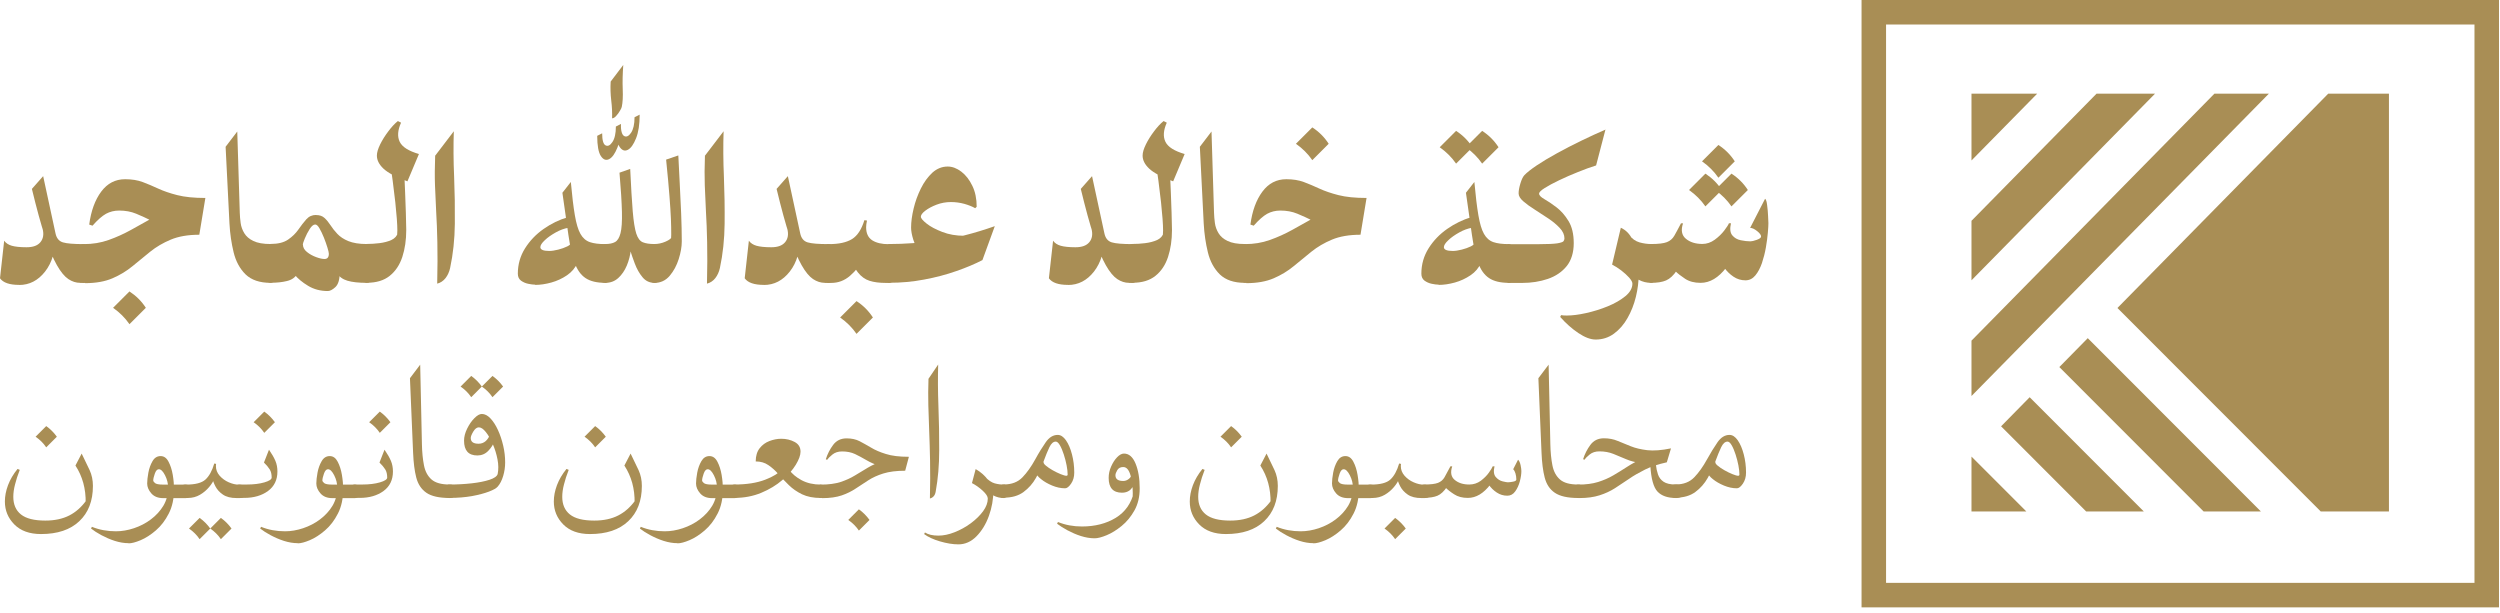 <svg xmlns="http://www.w3.org/2000/svg" width="408" height="100" viewBox="0 0 408 100" fill="none"><path d="M340.722 55.189L336.084 59.904L359.63 83.469H368.978L340.722 55.189Z" fill="#A98E55"></path><path d="M349.868 83.469L331.242 64.828L326.575 69.574L340.458 83.469H349.868Z" fill="#A98E55"></path><path d="M342.147 15.284L342.152 15.289L321.746 36.036V45.745L351.704 15.284H342.147Z" fill="#A98E55"></path><path d="M379.968 15.284L345.564 50.264L378.743 83.469H389.876V15.284H379.968Z" fill="#A98E55"></path><path d="M321.746 74.515V83.469H330.695L321.746 74.515Z" fill="#A98E55"></path><path d="M332.47 15.284H321.746V26.187L332.47 15.284Z" fill="#A98E55"></path><path d="M361.394 15.284L321.746 55.593V64.631L370.281 15.284H361.394Z" fill="#A98E55"></path><path d="M405.836 2H305.805V97.122H405.836V2Z" stroke="#A98E55" stroke-width="4" stroke-miterlimit="10"></path><path d="M3.123 46.495C1.555 46.495 0.514 46.135 -3.05176e-05 45.415L0.681 39.285C0.964 39.684 1.388 39.954 1.928 40.108C2.467 40.262 3.264 40.352 4.331 40.352C5.398 40.352 6.13 40.082 6.593 39.529C7.055 38.977 7.184 38.244 6.953 37.345L9.073 38.476C9.073 40.905 8.508 42.845 7.364 44.31C6.22 45.775 4.806 46.508 3.123 46.508V46.495ZM13.083 46.161C12.414 46.161 11.772 45.955 11.155 45.544C10.538 45.133 9.908 44.374 9.291 43.282C8.662 42.19 8.019 40.635 7.351 38.63C6.683 36.625 5.976 34.016 5.205 30.829L7.043 28.747L9.06 38.09C9.227 38.874 9.626 39.362 10.268 39.555C10.911 39.748 12.042 39.838 13.674 39.838C13.944 39.838 14.175 40.031 14.355 40.403C14.535 40.776 14.676 41.213 14.766 41.714C14.856 42.215 14.908 42.639 14.908 42.999C14.908 43.359 14.856 43.77 14.766 44.285C14.676 44.786 14.535 45.236 14.355 45.608C14.175 45.981 13.944 46.174 13.674 46.174H13.083V46.161Z" fill="#A98E55"></path><path d="M13.892 46.161C13.352 46.161 12.967 45.852 12.736 45.235C12.504 44.619 12.402 43.873 12.402 42.999C12.402 42.125 12.504 41.354 12.723 40.75C12.928 40.133 13.25 39.838 13.674 39.838C15.113 39.838 16.462 39.619 17.722 39.17C18.994 38.72 20.215 38.167 21.397 37.512C22.58 36.843 23.762 36.188 24.944 35.533C26.127 34.877 27.348 34.325 28.581 33.875C29.815 33.425 31.152 33.207 32.552 33.207L31.807 37.756C30.252 37.756 28.915 37.589 27.797 37.242C26.679 36.895 25.677 36.496 24.803 36.06C23.916 35.61 23.055 35.224 22.22 34.877C21.385 34.53 20.459 34.363 19.444 34.363C18.66 34.363 17.94 34.543 17.298 34.89C16.655 35.25 15.923 35.892 15.1 36.831L14.56 36.651C14.856 34.415 15.511 32.628 16.514 31.279C17.516 29.93 18.814 29.248 20.421 29.248C21.513 29.248 22.464 29.403 23.287 29.711C24.109 30.019 24.957 30.379 25.818 30.778C26.679 31.176 27.72 31.536 28.928 31.844C30.136 32.153 31.666 32.307 33.516 32.307L32.527 38.309C30.689 38.309 29.134 38.578 27.875 39.105C26.615 39.632 25.497 40.288 24.52 41.072C23.544 41.855 22.58 42.639 21.629 43.436C20.665 44.233 19.585 44.888 18.364 45.415C17.144 45.942 15.653 46.212 13.879 46.212L13.892 46.161ZM21.128 47.562C22.207 48.268 23.107 49.155 23.801 50.235L21.128 52.908C20.421 51.88 19.534 50.993 18.454 50.235L21.128 47.562Z" fill="#A98E55"></path><path d="M44.17 46.161C42.384 46.161 41.034 45.698 40.083 44.786C39.145 43.861 38.49 42.665 38.13 41.187C37.77 39.709 37.539 38.142 37.449 36.484L36.819 23.954L38.721 21.46L39.132 34.723C39.145 35.25 39.197 35.816 39.274 36.394C39.351 36.985 39.556 37.538 39.865 38.052C40.173 38.566 40.662 39.003 41.343 39.324C42.024 39.658 42.962 39.825 44.17 39.825C44.453 39.825 44.697 40.018 44.877 40.391C45.07 40.763 45.211 41.2 45.301 41.701C45.404 42.203 45.442 42.627 45.442 42.987C45.442 43.346 45.391 43.758 45.301 44.272C45.198 44.773 45.057 45.223 44.877 45.595C44.697 45.968 44.453 46.161 44.17 46.161Z" fill="#A98E55"></path><path d="M51.585 35.096C52.164 35.096 52.613 35.25 52.96 35.571C53.307 35.892 53.629 36.278 53.937 36.753C54.233 37.216 54.605 37.692 55.055 38.167C55.505 38.643 56.096 39.041 56.854 39.349C57.613 39.658 58.615 39.825 59.862 39.825C60.221 39.825 60.517 40.018 60.748 40.39C60.98 40.763 61.134 41.2 61.237 41.701C61.34 42.202 61.378 42.627 61.378 42.986C61.378 43.346 61.327 43.757 61.237 44.271C61.134 44.773 60.98 45.222 60.748 45.595C60.517 45.968 60.234 46.161 59.862 46.161C58.538 46.161 57.484 46.045 56.7 45.814C55.929 45.582 55.364 45.171 55.017 44.58H55.441C55.428 45.685 55.184 46.443 54.721 46.867C54.258 47.291 53.847 47.497 53.5 47.497C52.292 47.497 51.225 47.214 50.287 46.649C49.349 46.084 48.604 45.467 48.051 44.798L48.527 44.683C48.167 45.287 47.601 45.685 46.818 45.865C46.046 46.058 45.16 46.148 44.157 46.148C43.836 46.148 43.579 45.955 43.386 45.557C43.193 45.158 43.052 44.708 42.962 44.194C42.872 43.68 42.821 43.256 42.821 42.909C42.821 42.562 42.872 42.125 42.962 41.637C43.052 41.149 43.193 40.724 43.386 40.365C43.579 39.992 43.836 39.812 44.157 39.812C45.365 39.812 46.316 39.581 47.01 39.105C47.704 38.63 48.27 38.077 48.707 37.447C49.144 36.818 49.568 36.265 49.992 35.79C50.416 35.314 50.943 35.083 51.572 35.083L51.585 35.096ZM49.439 39.915C49.439 40.365 49.658 40.776 50.095 41.123C50.532 41.483 51.033 41.753 51.585 41.958C52.138 42.164 52.601 42.267 52.948 42.267C53.436 42.267 53.667 41.984 53.667 41.406C53.667 41.239 53.59 40.904 53.436 40.403C53.282 39.902 53.089 39.349 52.858 38.771C52.626 38.193 52.382 37.692 52.138 37.267C51.894 36.843 51.662 36.638 51.444 36.638C51.161 36.638 50.853 36.882 50.544 37.37C50.236 37.859 49.966 38.373 49.748 38.912C49.529 39.452 49.413 39.786 49.413 39.915H49.439Z" fill="#A98E55"></path><path d="M63.499 25.252L65.915 26.652C66.082 30.405 66.184 33.104 66.236 34.749C66.287 36.394 66.3 37.319 66.3 37.538C66.3 39.17 66.082 40.635 65.658 41.933C65.234 43.231 64.54 44.272 63.601 45.017C62.663 45.775 61.417 46.148 59.874 46.148C59.553 46.148 59.296 45.955 59.103 45.583C58.911 45.21 58.769 44.76 58.679 44.259C58.589 43.758 58.538 43.334 58.538 42.974C58.538 42.614 58.589 42.177 58.679 41.689C58.769 41.187 58.911 40.75 59.103 40.378C59.296 40.005 59.553 39.812 59.874 39.812C60.504 39.812 61.185 39.774 61.918 39.684C62.65 39.594 63.306 39.427 63.871 39.17C64.45 38.9 64.797 38.501 64.938 37.962L64.732 38.758C64.809 38.501 64.848 38.116 64.848 37.602C64.848 36.612 64.732 35.083 64.514 33.014C64.295 30.958 63.948 28.362 63.486 25.239L63.499 25.252ZM64.925 19.751L65.452 20.021C64.899 21.255 64.822 22.296 65.234 23.144C65.645 23.992 66.699 24.648 68.369 25.136L66.493 29.595C64.591 28.889 63.293 28.195 62.573 27.514C61.854 26.832 61.507 26.126 61.507 25.393C61.507 24.892 61.687 24.288 62.046 23.555C62.406 22.823 62.856 22.116 63.383 21.422C63.91 20.715 64.424 20.163 64.925 19.764V19.751Z" fill="#A98E55"></path><path d="M71.004 25.431L74.062 21.422C73.985 23.787 73.998 26.267 74.114 28.85C74.217 31.433 74.255 33.99 74.229 36.522C74.204 39.054 73.947 41.457 73.458 43.745C73.317 44.374 73.073 44.927 72.7 45.403C72.327 45.865 71.878 46.161 71.351 46.289C71.415 43.629 71.415 41.38 71.376 39.517C71.338 37.653 71.274 35.995 71.184 34.543C71.106 33.091 71.042 31.651 70.991 30.238C70.939 28.824 70.952 27.231 71.017 25.47L71.004 25.431Z" fill="#A98E55"></path><path d="M87.325 46.456C87.029 46.456 86.644 46.405 86.207 46.315C85.757 46.225 85.372 46.045 85.025 45.801C84.69 45.544 84.51 45.171 84.51 44.67C84.51 43.141 84.909 41.766 85.693 40.519C86.477 39.273 87.492 38.219 88.726 37.358C89.96 36.497 91.257 35.854 92.62 35.469L92.8 37.165C92.106 37.281 91.399 37.538 90.692 37.936C89.985 38.334 89.381 38.746 88.906 39.208C88.417 39.658 88.186 40.044 88.186 40.339C88.186 40.751 88.674 40.956 89.638 40.956C90.049 40.956 90.538 40.879 91.103 40.738C91.669 40.596 92.157 40.416 92.581 40.211C93.005 40.005 93.198 39.787 93.172 39.581L94.239 42.91C93.879 43.719 93.301 44.4 92.53 44.927C91.759 45.454 90.898 45.852 89.972 46.109C89.047 46.367 88.16 46.495 87.338 46.495L87.325 46.456ZM98.801 46.161C97.413 46.161 96.334 45.904 95.55 45.377C94.766 44.85 94.188 44.015 93.776 42.871C93.365 41.714 93.031 40.198 92.761 38.322C92.491 36.445 92.17 34.158 91.784 31.459L93.159 29.698C93.365 31.96 93.584 33.772 93.815 35.122C94.046 36.471 94.342 37.486 94.727 38.167C95.113 38.849 95.627 39.298 96.269 39.517C96.912 39.735 97.747 39.838 98.788 39.838C99.058 39.838 99.29 40.031 99.482 40.416C99.675 40.802 99.817 41.239 99.906 41.74C100.009 42.241 100.048 42.665 100.048 43.012C100.048 43.385 99.996 43.822 99.881 44.323C99.765 44.824 99.611 45.248 99.431 45.621C99.238 45.994 99.032 46.174 98.788 46.174L98.801 46.161Z" fill="#A98E55"></path><path d="M101.346 20.252C101.346 21.82 101.153 23.105 100.755 24.095C100.356 25.084 99.919 25.714 99.405 25.971C98.904 26.228 98.454 26.061 98.056 25.457C97.67 24.866 97.465 23.761 97.465 22.167L98.274 21.756C98.274 22.874 98.454 23.529 98.827 23.722C99.2 23.915 99.572 23.735 99.945 23.183C100.318 22.63 100.51 21.782 100.51 20.651L101.32 20.24L101.346 20.252ZM99.894 19.301C99.919 18.363 99.881 17.399 99.752 16.384C99.637 15.369 99.598 14.354 99.662 13.313L101.719 10.601C101.616 12.015 101.577 13.338 101.629 14.546C101.68 15.767 101.629 16.718 101.474 17.438C101.449 17.579 101.346 17.798 101.166 18.093C100.986 18.402 100.793 18.672 100.549 18.929C100.318 19.186 100.099 19.314 99.881 19.314L99.894 19.301ZM104.392 18.736C104.392 20.304 104.199 21.589 103.8 22.578C103.402 23.568 102.965 24.198 102.451 24.455C101.95 24.712 101.5 24.545 101.102 23.941C100.703 23.337 100.51 22.244 100.51 20.651L101.32 20.24C101.32 21.358 101.5 22.013 101.873 22.206C102.245 22.399 102.618 22.219 102.991 21.666C103.363 21.113 103.556 20.265 103.556 19.134L104.366 18.723L104.392 18.736Z" fill="#A98E55"></path><path d="M98.788 46.161C98.39 46.161 98.082 45.968 97.85 45.595C97.619 45.223 97.452 44.773 97.362 44.272C97.272 43.77 97.22 43.346 97.22 42.986C97.22 42.627 97.272 42.19 97.362 41.701C97.452 41.2 97.619 40.763 97.85 40.391C98.082 40.018 98.403 39.825 98.788 39.825C99.431 39.825 99.971 39.722 100.369 39.504C100.78 39.285 101.076 38.797 101.269 38.052C101.461 37.306 101.538 36.15 101.5 34.582C101.461 33.014 101.333 30.881 101.102 28.182L102.849 27.565C102.991 30.508 103.119 32.808 103.261 34.479C103.402 36.15 103.595 37.358 103.839 38.116C104.083 38.874 104.443 39.349 104.918 39.542C105.394 39.735 106.011 39.825 106.795 39.825C107.167 39.825 107.476 40.018 107.707 40.391C107.938 40.763 108.106 41.2 108.221 41.701C108.324 42.203 108.375 42.627 108.375 42.986C108.375 43.346 108.324 43.758 108.221 44.272C108.118 44.773 107.951 45.223 107.707 45.595C107.476 45.968 107.167 46.161 106.795 46.161C106.011 46.161 105.355 45.852 104.854 45.236C104.34 44.619 103.929 43.886 103.608 43.038C103.286 42.19 103.029 41.444 102.836 40.802L102.952 40.75C102.862 41.637 102.644 42.498 102.297 43.334C101.95 44.156 101.487 44.837 100.909 45.364C100.33 45.891 99.636 46.161 98.814 46.161H98.788Z" fill="#A98E55"></path><path d="M106.782 46.161C106.461 46.161 106.204 45.968 106.011 45.595C105.818 45.222 105.677 44.773 105.587 44.272C105.497 43.77 105.445 43.346 105.445 42.986C105.445 42.627 105.497 42.19 105.587 41.701C105.677 41.2 105.818 40.763 106.011 40.39C106.204 40.018 106.461 39.825 106.782 39.825C107.399 39.825 108.016 39.696 108.633 39.427C109.249 39.157 109.584 38.887 109.661 38.604L109.455 39.375C109.481 39.26 109.506 39.105 109.519 38.938C109.532 38.771 109.545 38.54 109.545 38.27C109.545 37.486 109.532 36.638 109.494 35.712C109.455 34.787 109.378 33.579 109.262 32.076C109.147 30.572 108.967 28.567 108.71 26.048L110.702 25.367C110.766 26.781 110.843 28.31 110.933 29.942C111.023 31.574 111.1 33.206 111.164 34.826C111.228 36.458 111.267 37.974 111.267 39.401C111.267 40.262 111.1 41.213 110.766 42.28C110.432 43.333 109.943 44.246 109.288 45.017C108.633 45.788 107.797 46.173 106.782 46.173V46.161Z" fill="#A98E55"></path><path d="M115.032 25.431L118.091 21.422C118.014 23.787 118.027 26.267 118.142 28.85C118.245 31.433 118.284 33.99 118.258 36.522C118.232 39.054 117.975 41.457 117.487 43.745C117.346 44.374 117.102 44.927 116.729 45.403C116.356 45.865 115.906 46.161 115.379 46.289C115.444 43.629 115.444 41.38 115.405 39.517C115.367 37.653 115.302 35.995 115.212 34.543C115.135 33.091 115.071 31.651 115.02 30.238C114.968 28.824 114.981 27.231 115.045 25.47L115.032 25.431Z" fill="#A98E55"></path><path d="M124.658 46.495C123.09 46.495 122.049 46.135 121.535 45.415L122.216 39.285C122.499 39.684 122.923 39.954 123.463 40.108C124.003 40.262 124.799 40.352 125.866 40.352C126.933 40.352 127.665 40.082 128.128 39.529C128.591 38.977 128.719 38.244 128.488 37.345L130.608 38.476C130.608 40.905 130.043 42.845 128.899 44.31C127.755 45.775 126.342 46.508 124.658 46.508V46.495ZM134.618 46.161C133.95 46.161 133.307 45.955 132.69 45.544C132.073 45.133 131.444 44.374 130.827 43.282C130.197 42.19 129.554 40.635 128.886 38.63C128.218 36.625 127.511 34.016 126.74 30.829L128.578 28.747L130.595 38.09C130.762 38.874 131.161 39.362 131.803 39.555C132.446 39.748 133.577 39.838 135.209 39.838C135.479 39.838 135.71 40.031 135.89 40.403C136.07 40.776 136.211 41.213 136.301 41.714C136.391 42.215 136.443 42.639 136.443 42.999C136.443 43.359 136.391 43.77 136.301 44.285C136.211 44.786 136.07 45.236 135.89 45.608C135.71 45.981 135.479 46.174 135.209 46.174H134.618V46.161Z" fill="#A98E55"></path><path d="M135.196 46.161C134.913 46.161 134.618 45.852 134.335 45.235C134.052 44.618 133.911 43.873 133.911 42.999C133.911 42.125 134.052 41.354 134.335 40.75C134.618 40.133 134.913 39.838 135.196 39.838H135.312C136.905 39.838 138.152 39.568 139.052 39.015C139.938 38.463 140.607 37.435 141.069 35.931L141.493 35.995C141.403 36.407 141.352 36.766 141.352 37.088C141.352 38.077 141.686 38.797 142.354 39.221C143.023 39.645 143.922 39.851 145.04 39.851H145.156C145.452 39.851 145.811 40.159 146.236 40.763C146.647 41.38 146.852 42.125 146.852 43.012C146.852 43.899 146.647 44.631 146.236 45.248C145.824 45.865 145.464 46.173 145.143 46.173H144.578C143.524 46.173 142.637 46.058 141.905 45.827C141.185 45.595 140.555 45.145 140.015 44.464C139.476 43.796 138.949 42.819 138.422 41.534L141.185 41.984C140.44 43.218 139.63 44.233 138.73 45.004C137.831 45.788 136.803 46.173 135.646 46.173H135.196V46.161ZM139.784 49.142C140.876 49.849 141.763 50.736 142.457 51.815L139.784 54.488C139.077 53.46 138.191 52.574 137.111 51.815L139.784 49.142Z" fill="#A98E55"></path><path d="M145.156 46.161C144.925 46.161 144.732 45.968 144.578 45.595C144.423 45.223 144.308 44.773 144.231 44.272C144.154 43.77 144.115 43.346 144.115 42.986C144.115 42.627 144.154 42.19 144.231 41.701C144.308 41.2 144.423 40.763 144.578 40.391C144.732 40.018 144.925 39.825 145.156 39.825C147.623 39.825 150.271 39.632 153.059 39.26C155.861 38.887 158.958 38.103 162.351 36.908L160.333 42.447C159.138 43.064 157.725 43.668 156.092 44.233C154.46 44.811 152.7 45.274 150.836 45.621C148.96 45.981 147.071 46.148 145.156 46.148V46.161ZM150.181 41.02C149.667 40.532 149.294 39.902 149.05 39.118C148.806 38.334 148.69 37.679 148.69 37.152C148.69 36.214 148.831 35.186 149.101 34.042C149.371 32.898 149.77 31.806 150.284 30.765C150.798 29.724 151.427 28.863 152.16 28.182C152.905 27.513 153.741 27.179 154.666 27.179C155.424 27.179 156.157 27.462 156.889 28.015C157.609 28.567 158.213 29.338 158.688 30.328C159.164 31.305 159.395 32.448 159.395 33.746L159.151 33.978C158.688 33.708 158.097 33.477 157.39 33.271C156.684 33.078 155.951 32.975 155.193 32.975C154.383 32.975 153.599 33.117 152.854 33.399C152.109 33.682 151.492 34.016 151.003 34.389C150.515 34.762 150.284 35.096 150.284 35.366C150.284 35.623 150.605 35.995 151.235 36.496C151.864 36.998 152.725 37.447 153.792 37.859C154.859 38.27 156.041 38.476 157.326 38.476L150.194 41.033L150.181 41.02Z" fill="#A98E55"></path><path d="M174.303 46.495C172.735 46.495 171.694 46.135 171.18 45.415L171.861 39.285C172.144 39.684 172.568 39.954 173.108 40.108C173.647 40.262 174.444 40.352 175.511 40.352C176.577 40.352 177.31 40.082 177.773 39.529C178.235 38.977 178.364 38.244 178.132 37.345L180.253 38.476C180.253 40.905 179.687 42.845 178.544 44.31C177.4 45.775 175.986 46.508 174.303 46.508V46.495ZM184.263 46.161C183.594 46.161 182.952 45.955 182.335 45.544C181.718 45.133 181.088 44.374 180.471 43.282C179.842 42.19 179.199 40.635 178.531 38.63C177.863 36.625 177.156 34.016 176.385 30.829L178.222 28.747L180.24 38.09C180.407 38.874 180.806 39.362 181.448 39.555C182.091 39.748 183.222 39.838 184.854 39.838C185.124 39.838 185.355 40.031 185.535 40.403C185.715 40.776 185.856 41.213 185.946 41.714C186.036 42.215 186.087 42.639 186.087 42.999C186.087 43.359 186.036 43.77 185.946 44.285C185.856 44.786 185.715 45.236 185.535 45.608C185.355 45.981 185.124 46.174 184.854 46.174H184.263V46.161Z" fill="#A98E55"></path><path d="M188.465 25.252L190.881 26.652C191.048 30.405 191.151 33.104 191.202 34.749C191.254 36.394 191.267 37.319 191.267 37.538C191.267 39.17 191.048 40.635 190.624 41.933C190.2 43.231 189.506 44.272 188.568 45.017C187.63 45.775 186.383 46.148 184.841 46.148C184.52 46.148 184.263 45.955 184.07 45.583C183.877 45.21 183.736 44.76 183.646 44.259C183.556 43.758 183.504 43.334 183.504 42.974C183.504 42.614 183.556 42.177 183.646 41.689C183.736 41.187 183.877 40.75 184.07 40.378C184.263 40.005 184.52 39.812 184.841 39.812C185.471 39.812 186.152 39.774 186.884 39.684C187.617 39.594 188.272 39.427 188.838 39.17C189.416 38.9 189.763 38.501 189.904 37.962L189.699 38.758C189.776 38.501 189.814 38.116 189.814 37.602C189.814 36.612 189.699 35.083 189.48 33.014C189.262 30.958 188.915 28.362 188.452 25.239L188.465 25.252ZM189.892 19.751L190.418 20.021C189.866 21.255 189.789 22.296 190.2 23.144C190.611 23.992 191.665 24.648 193.336 25.136L191.459 29.595C189.557 28.889 188.259 28.195 187.54 27.514C186.82 26.832 186.473 26.126 186.473 25.393C186.473 24.892 186.653 24.288 187.013 23.555C187.373 22.823 187.822 22.116 188.349 21.422C188.876 20.715 189.39 20.163 189.892 19.764V19.751Z" fill="#A98E55"></path><path d="M203.167 46.161C201.381 46.161 200.031 45.698 199.08 44.786C198.142 43.861 197.487 42.665 197.127 41.187C196.767 39.709 196.536 38.142 196.446 36.484L195.816 23.954L197.718 21.46L198.129 34.723C198.142 35.25 198.194 35.816 198.271 36.394C198.348 36.985 198.553 37.538 198.862 38.052C199.17 38.566 199.659 39.003 200.34 39.324C201.021 39.658 201.959 39.825 203.167 39.825C203.45 39.825 203.694 40.018 203.874 40.391C204.067 40.763 204.208 41.2 204.298 41.701C204.401 42.203 204.439 42.627 204.439 42.987C204.439 43.346 204.388 43.758 204.298 44.272C204.195 44.773 204.054 45.223 203.874 45.595C203.694 45.968 203.45 46.161 203.167 46.161Z" fill="#A98E55"></path><path d="M203.398 46.161C202.859 46.161 202.473 45.852 202.242 45.235C202.01 44.618 201.908 43.873 201.908 42.999C201.908 42.125 202.01 41.354 202.229 40.75C202.434 40.133 202.756 39.838 203.18 39.838C204.619 39.838 205.969 39.619 207.228 39.169C208.5 38.72 209.721 38.167 210.904 37.512C212.086 36.843 213.268 36.188 214.45 35.533C215.633 34.877 216.854 34.325 218.087 33.875C219.334 33.425 220.658 33.206 222.058 33.206L221.313 37.756C219.758 37.756 218.422 37.589 217.303 37.242C216.185 36.895 215.183 36.496 214.309 36.059C213.422 35.61 212.561 35.224 211.726 34.877C210.891 34.53 209.965 34.363 208.95 34.363C208.166 34.363 207.447 34.543 206.804 34.89C206.161 35.25 205.429 35.892 204.606 36.831L204.067 36.651C204.362 34.414 205.018 32.628 206.02 31.279C207.022 29.929 208.32 29.248 209.927 29.248C211.019 29.248 211.97 29.402 212.793 29.711C213.615 30.019 214.463 30.379 215.324 30.778C216.185 31.176 217.226 31.536 218.434 31.844C219.642 32.153 221.172 32.307 223.022 32.307L222.033 38.309C220.195 38.309 218.64 38.578 217.381 39.105C216.121 39.632 215.003 40.288 214.026 41.072C213.05 41.855 212.086 42.639 211.135 43.436C210.171 44.233 209.091 44.888 207.871 45.415C206.65 45.942 205.159 46.212 203.385 46.212L203.398 46.161ZM214.168 20.792C215.26 21.499 216.147 22.386 216.841 23.465L214.168 26.138C213.461 25.11 212.574 24.223 211.495 23.465L214.168 20.792Z" fill="#A98E55"></path><path d="M234.781 46.456C234.473 46.456 234.1 46.405 233.663 46.315C233.213 46.225 232.828 46.045 232.481 45.801C232.147 45.544 231.967 45.171 231.967 44.67C231.967 43.141 232.365 41.766 233.149 40.519C233.933 39.273 234.948 38.219 236.182 37.358C237.416 36.497 238.714 35.854 240.076 35.468L240.256 37.165C239.562 37.281 238.855 37.538 238.148 37.936C237.441 38.334 236.837 38.745 236.362 39.208C235.874 39.658 235.642 40.044 235.642 40.339C235.642 40.75 236.131 40.956 237.094 40.956C237.506 40.956 237.994 40.879 238.56 40.737C239.125 40.596 239.613 40.416 240.037 40.211C240.462 40.005 240.654 39.786 240.629 39.581L241.695 42.909C241.335 43.719 240.77 44.4 239.986 44.927C239.202 45.454 238.354 45.852 237.429 46.109C236.503 46.366 235.617 46.495 234.794 46.495L234.781 46.456ZM237.634 21.358C238.714 22.064 239.613 22.951 240.307 24.031L237.634 26.704C236.927 25.676 236.028 24.789 234.961 24.031L237.634 21.358ZM241.888 21.358C242.98 22.064 243.867 22.951 244.561 24.031L241.888 26.704C241.181 25.676 240.294 24.789 239.215 24.031L241.888 21.358ZM246.257 46.161C244.87 46.161 243.79 45.904 243.006 45.377C242.222 44.85 241.631 44.015 241.233 42.871C240.821 41.714 240.487 40.198 240.217 38.321C239.947 36.445 239.626 34.158 239.241 31.459L240.616 29.698C240.821 31.96 241.04 33.772 241.271 35.121C241.503 36.471 241.798 37.486 242.184 38.167C242.569 38.848 243.083 39.298 243.726 39.517C244.368 39.735 245.204 39.838 246.245 39.838C246.515 39.838 246.746 40.031 246.939 40.416C247.131 40.802 247.273 41.239 247.363 41.74C247.466 42.241 247.517 42.665 247.517 43.012C247.517 43.385 247.466 43.822 247.35 44.323C247.234 44.824 247.08 45.248 246.9 45.621C246.707 45.994 246.502 46.174 246.257 46.174V46.161Z" fill="#A98E55"></path><path d="M262.026 21.088L260.484 26.999C259.572 27.282 258.595 27.642 257.515 28.079C256.449 28.503 255.421 28.953 254.457 29.415C253.493 29.878 252.696 30.302 252.092 30.688C251.475 31.073 251.18 31.382 251.18 31.6C251.18 31.87 251.462 32.166 252.041 32.5C252.619 32.821 253.274 33.271 254.007 33.823C254.739 34.376 255.408 35.134 255.973 36.06C256.551 36.998 256.834 38.206 256.834 39.697C256.834 41.187 256.449 42.485 255.678 43.436C254.907 44.387 253.878 45.081 252.606 45.518C251.321 45.955 249.92 46.174 248.404 46.174H246.258C245.962 46.174 245.654 45.865 245.358 45.248C245.062 44.631 244.921 43.886 244.921 43.012C244.921 42.138 245.062 41.367 245.358 40.763C245.654 40.146 245.949 39.851 246.258 39.851H251.103C252.568 39.851 253.583 39.799 254.174 39.709C254.752 39.606 255.086 39.491 255.176 39.349C255.266 39.208 255.318 39.054 255.318 38.913C255.318 38.321 255.061 37.756 254.56 37.216C254.058 36.676 253.429 36.15 252.696 35.661C251.951 35.16 251.218 34.684 250.473 34.209C249.727 33.746 249.098 33.284 248.597 32.847C248.095 32.41 247.838 31.986 247.838 31.562C247.838 31.137 247.928 30.611 248.121 29.968C248.314 29.326 248.519 28.876 248.764 28.606C249.188 28.156 249.869 27.616 250.807 26.986C251.745 26.357 252.85 25.701 254.11 25.007C255.369 24.313 256.693 23.632 258.068 22.964C259.443 22.296 260.767 21.692 262.039 21.139L262.026 21.088Z" fill="#A98E55"></path><path d="M254.611 51.751L254.765 51.43C255.035 51.481 255.356 51.494 255.716 51.494C256.59 51.494 257.631 51.365 258.839 51.096C260.047 50.826 261.229 50.466 262.386 49.99C263.543 49.515 264.494 48.962 265.265 48.333C266.023 47.703 266.408 47.022 266.408 46.289C266.408 46.032 266.229 45.711 265.882 45.312C265.522 44.914 265.098 44.529 264.584 44.13C264.07 43.745 263.568 43.423 263.093 43.179L264.519 37.165C265.368 37.563 265.997 38.206 266.408 39.105C266.82 40.005 267.102 40.982 267.231 42.01C267.372 43.038 267.437 43.95 267.437 44.734C267.437 45.955 267.282 47.189 266.974 48.448C266.666 49.695 266.216 50.852 265.612 51.905C265.021 52.959 264.275 53.807 263.401 54.45C262.527 55.092 261.525 55.414 260.42 55.414C259.572 55.414 258.633 55.054 257.58 54.347C256.526 53.64 255.549 52.766 254.624 51.725L254.611 51.751ZM269.454 39.825C269.776 39.825 270.033 40.018 270.238 40.391C270.444 40.763 270.598 41.2 270.701 41.701C270.804 42.203 270.855 42.627 270.855 42.986C270.855 43.346 270.804 43.758 270.701 44.272C270.598 44.773 270.444 45.223 270.238 45.595C270.033 45.968 269.776 46.161 269.454 46.161C268.735 46.161 268.066 45.994 267.462 45.672C266.858 45.351 266.344 44.965 265.907 44.503V38.373C266.357 38.977 266.91 39.362 267.565 39.555C268.221 39.735 268.85 39.825 269.454 39.825Z" fill="#A98E55"></path><path d="M269.454 46.161C269.21 46.161 269.005 45.968 268.837 45.596C268.67 45.223 268.542 44.786 268.452 44.285C268.375 43.783 268.323 43.359 268.323 43.012C268.323 42.665 268.362 42.216 268.452 41.727C268.529 41.226 268.658 40.789 268.837 40.404C269.017 40.018 269.223 39.825 269.454 39.825C270.649 39.825 271.511 39.722 272.037 39.517C272.564 39.311 272.963 38.964 273.245 38.476C273.528 37.987 273.888 37.306 274.338 36.445H274.672C274.299 37.563 274.453 38.399 275.135 38.964C275.816 39.53 276.715 39.812 277.821 39.812C278.54 39.812 279.221 39.581 279.851 39.118C280.481 38.656 280.995 38.154 281.406 37.615C281.817 37.075 282.074 36.677 282.164 36.432H282.498C282.293 37.319 282.357 37.975 282.704 38.399C283.051 38.823 283.514 39.093 284.092 39.208C284.67 39.324 285.197 39.388 285.66 39.388C285.891 39.388 286.238 39.311 286.701 39.144C287.163 38.977 287.408 38.797 287.408 38.604C287.408 38.347 287.189 38.052 286.752 37.705C286.315 37.358 285.943 37.191 285.621 37.191L288.063 32.436C288.217 32.551 288.333 32.911 288.397 33.489C288.474 34.068 288.526 34.659 288.551 35.25C288.577 35.841 288.603 36.24 288.603 36.42C288.603 36.741 288.577 37.255 288.513 37.975C288.449 38.694 288.346 39.504 288.192 40.391C288.037 41.277 287.819 42.126 287.549 42.935C287.266 43.745 286.906 44.426 286.47 44.953C286.033 45.48 285.493 45.75 284.863 45.75C284.156 45.75 283.501 45.557 282.91 45.158C282.319 44.76 281.817 44.272 281.406 43.694L281.727 43.668C280.455 45.326 279.067 46.161 277.538 46.161C276.523 46.161 275.687 45.942 275.006 45.493C274.325 45.043 273.798 44.632 273.4 44.233L273.67 44.118C273.117 44.953 272.526 45.493 271.909 45.763C271.292 46.032 270.47 46.161 269.429 46.161H269.454ZM278.322 28.336C279.401 29.043 280.301 29.93 280.995 31.009L278.322 33.682C277.615 32.654 276.715 31.767 275.649 31.009L278.322 28.336ZM280.442 23.658C281.535 24.365 282.421 25.252 283.115 26.331L280.442 29.004C279.735 27.976 278.849 27.09 277.769 26.331L280.442 23.658ZM282.576 28.336C283.668 29.043 284.555 29.93 285.249 31.009L282.576 33.682C281.869 32.654 280.982 31.767 279.902 31.009L282.576 28.336Z" fill="#A98E55"></path><path d="M13.327 74.023C13.828 75.038 14.265 75.937 14.625 76.721C14.985 77.505 15.165 78.366 15.165 79.305C15.165 81.746 14.419 83.674 12.941 85.062C11.463 86.463 9.382 87.157 6.696 87.157C4.819 87.157 3.367 86.63 2.339 85.589C1.311 84.548 0.797 83.301 0.797 81.849C0.797 80.988 0.964 80.101 1.311 79.176C1.658 78.263 2.172 77.377 2.866 76.529L3.226 76.683C2.892 77.531 2.635 78.328 2.455 79.06C2.262 79.793 2.172 80.461 2.172 81.078C2.172 82.325 2.583 83.288 3.419 83.957C4.254 84.625 5.578 84.959 7.39 84.959C8.932 84.959 10.23 84.676 11.309 84.124C12.389 83.571 13.301 82.749 14.085 81.669L13.982 82.067C14.021 79.78 13.468 77.749 12.312 75.976L13.327 74.023ZM7.544 69.537C8.212 70.013 8.79 70.591 9.279 71.272L7.544 73.007C7.094 72.339 6.516 71.761 5.809 71.272L7.544 69.537Z" fill="#A98E55"></path><path d="M20.986 88.647C20.254 88.647 19.508 88.519 18.737 88.275C17.966 88.03 17.247 87.709 16.565 87.349C15.884 86.989 15.319 86.617 14.856 86.257L14.998 85.974C16.193 86.463 17.503 86.707 18.917 86.707C19.868 86.707 20.858 86.54 21.86 86.206C22.863 85.871 23.788 85.396 24.623 84.766C25.459 84.136 26.152 83.391 26.666 82.53C27.181 81.656 27.438 80.679 27.438 79.587C27.438 78.893 27.27 78.225 26.936 77.569C26.602 76.914 26.268 76.58 25.921 76.58C25.651 76.58 25.433 76.824 25.266 77.299C25.099 77.775 25.009 78.148 25.009 78.418C25.009 78.533 25.111 78.675 25.304 78.842C25.497 78.996 25.921 79.086 26.564 79.086H30.265C30.509 79.086 30.702 79.15 30.843 79.291C30.985 79.42 31.062 79.728 31.062 80.191C31.062 80.654 30.985 80.949 30.843 81.091C30.702 81.219 30.509 81.296 30.265 81.296H26.641C25.805 81.296 25.15 81.039 24.7 80.525C24.25 80.011 24.019 79.471 24.019 78.906C24.019 78.443 24.083 77.852 24.212 77.145C24.34 76.439 24.572 75.809 24.893 75.256C25.214 74.704 25.651 74.434 26.204 74.434C26.756 74.434 27.181 74.729 27.502 75.346C27.823 75.95 28.055 76.67 28.196 77.505C28.337 78.341 28.401 79.124 28.401 79.831C28.401 81.373 28.119 82.697 27.54 83.815C26.975 84.933 26.268 85.846 25.433 86.565C24.597 87.285 23.775 87.812 22.953 88.159C22.13 88.506 21.475 88.673 20.986 88.673V88.647Z" fill="#A98E55"></path><path d="M30.265 81.271C29.944 81.271 29.751 81.194 29.674 81.039C29.597 80.885 29.571 80.615 29.571 80.217C29.571 79.818 29.61 79.536 29.674 79.356C29.751 79.176 29.944 79.086 30.265 79.086H30.368C31.871 79.086 32.925 78.816 33.529 78.263C34.133 77.711 34.622 76.837 34.969 75.642L35.264 75.706C35.251 75.783 35.238 75.912 35.238 76.066C35.238 76.657 35.444 77.171 35.842 77.634C36.254 78.096 36.742 78.456 37.333 78.713C37.924 78.97 38.49 79.099 39.017 79.099H39.12C39.736 79.099 40.032 79.472 40.032 80.23C40.032 80.628 39.968 80.898 39.839 81.052C39.711 81.206 39.467 81.284 39.12 81.284H38.618C37.68 81.284 36.922 81.091 36.382 80.718C35.83 80.345 35.431 79.896 35.161 79.382C34.892 78.867 34.737 78.418 34.647 78.032L34.943 78.174C34.814 78.559 34.544 78.996 34.133 79.484C33.722 79.973 33.234 80.397 32.642 80.744C32.051 81.091 31.383 81.271 30.638 81.271H30.239H30.265ZM32.578 84.522C33.246 84.998 33.825 85.576 34.313 86.257L32.578 87.992C32.128 87.324 31.55 86.745 30.843 86.257L32.578 84.522ZM36.048 84.522C36.716 84.998 37.295 85.576 37.783 86.257L36.048 87.992C35.598 87.324 35.02 86.745 34.313 86.257L36.048 84.522Z" fill="#A98E55"></path><path d="M39.03 79.073H40.289C41.394 79.073 42.345 78.957 43.142 78.726C43.939 78.494 44.337 78.224 44.337 77.942C44.337 77.402 44.234 76.952 44.016 76.605C43.797 76.258 43.489 75.885 43.078 75.487L43.9 73.392C44.363 74.061 44.71 74.665 44.941 75.204C45.173 75.744 45.275 76.335 45.275 76.952C45.275 78.314 44.761 79.381 43.746 80.126C42.731 80.872 41.433 81.257 39.852 81.257H39.03C38.901 81.257 38.734 81.18 38.541 81.026C38.349 80.872 38.259 80.563 38.259 80.101C38.259 79.638 38.349 79.342 38.541 79.24C38.734 79.124 38.901 79.073 39.03 79.073ZM43.129 67.172C43.797 67.648 44.376 68.226 44.864 68.907L43.129 70.642C42.679 69.974 42.101 69.395 41.394 68.907L43.129 67.172Z" fill="#A98E55"></path><path d="M48.591 88.647C47.858 88.647 47.113 88.519 46.342 88.275C45.571 88.03 44.851 87.709 44.17 87.349C43.489 86.989 42.924 86.617 42.461 86.257L42.602 85.974C43.797 86.463 45.108 86.707 46.522 86.707C47.473 86.707 48.462 86.54 49.465 86.206C50.467 85.871 51.393 85.396 52.228 84.766C53.063 84.136 53.757 83.391 54.271 82.53C54.785 81.656 55.042 80.679 55.042 79.587C55.042 78.893 54.875 78.225 54.541 77.569C54.207 76.914 53.873 76.58 53.526 76.58C53.256 76.58 53.038 76.824 52.87 77.299C52.703 77.775 52.614 78.148 52.614 78.418C52.614 78.533 52.716 78.675 52.909 78.842C53.102 78.996 53.526 79.086 54.169 79.086H57.87C58.114 79.086 58.307 79.15 58.448 79.291C58.589 79.42 58.666 79.728 58.666 80.191C58.666 80.654 58.589 80.949 58.448 81.091C58.307 81.219 58.114 81.296 57.87 81.296H54.246C53.41 81.296 52.755 81.039 52.305 80.525C51.855 80.011 51.624 79.471 51.624 78.906C51.624 78.443 51.688 77.852 51.817 77.145C51.945 76.439 52.176 75.809 52.498 75.256C52.819 74.704 53.256 74.434 53.809 74.434C54.361 74.434 54.785 74.729 55.107 75.346C55.428 75.95 55.659 76.67 55.801 77.505C55.942 78.341 56.006 79.124 56.006 79.831C56.006 81.373 55.724 82.697 55.145 83.815C54.58 84.933 53.873 85.846 53.038 86.565C52.202 87.285 51.38 87.812 50.557 88.159C49.735 88.506 49.079 88.673 48.591 88.673V88.647Z" fill="#A98E55"></path><path d="M57.883 79.073H59.142C60.247 79.073 61.198 78.957 61.995 78.726C62.792 78.494 63.19 78.224 63.19 77.942C63.19 77.402 63.087 76.952 62.869 76.605C62.65 76.258 62.342 75.885 61.931 75.487L62.753 73.392C63.216 74.061 63.563 74.665 63.794 75.204C64.025 75.744 64.128 76.335 64.128 76.952C64.128 78.314 63.614 79.381 62.599 80.126C61.584 80.872 60.286 81.257 58.705 81.257H57.883C57.754 81.257 57.587 81.18 57.394 81.026C57.201 80.872 57.111 80.563 57.111 80.101C57.111 79.638 57.201 79.342 57.394 79.24C57.587 79.124 57.754 79.073 57.883 79.073ZM61.982 67.172C62.65 67.648 63.229 68.226 63.717 68.907L61.982 70.642C61.532 69.974 60.954 69.395 60.247 68.907L61.982 67.172Z" fill="#A98E55"></path><path d="M73.381 81.271C71.685 81.271 70.413 80.988 69.59 80.422C68.768 79.857 68.215 79.022 67.932 77.929C67.65 76.837 67.483 75.487 67.418 73.894L66.904 61.724L68.575 59.513L68.858 72.506C68.883 73.804 68.999 74.948 69.192 75.937C69.385 76.927 69.796 77.698 70.425 78.251C71.055 78.803 72.045 79.073 73.381 79.073C73.651 79.073 73.87 79.137 74.05 79.279C74.23 79.407 74.32 79.716 74.32 80.178C74.32 80.641 74.23 80.936 74.05 81.078C73.87 81.206 73.651 81.283 73.381 81.283V81.271Z" fill="#A98E55"></path><path d="M73.381 81.27C73.073 81.27 72.867 81.155 72.764 80.911C72.662 80.666 72.61 80.422 72.61 80.178C72.61 79.934 72.662 79.703 72.764 79.445C72.867 79.189 73.073 79.073 73.356 79.073C74.602 79.073 75.81 79.009 76.967 78.88C78.123 78.752 79.1 78.559 79.884 78.302C80.668 78.045 81.118 77.724 81.221 77.351C81.362 76.644 81.362 75.86 81.195 74.986C81.028 74.112 80.771 73.277 80.424 72.48C80.077 71.683 79.704 71.028 79.293 70.514C78.882 70 78.509 69.743 78.149 69.743C77.815 69.743 77.519 69.974 77.237 70.437C76.967 70.899 76.825 71.246 76.825 71.478C76.825 72.107 77.249 72.416 78.098 72.416C78.997 72.416 79.653 71.85 80.051 70.707L80.732 71.902C80.514 72.531 80.167 73.084 79.678 73.585C79.19 74.087 78.599 74.331 77.905 74.331C76.453 74.331 75.733 73.521 75.733 71.915C75.733 71.285 75.9 70.642 76.234 69.961C76.568 69.28 76.954 68.715 77.416 68.252C77.866 67.789 78.278 67.558 78.637 67.558C79.113 67.558 79.588 67.802 80.038 68.278C80.488 68.753 80.899 69.383 81.259 70.167C81.619 70.938 81.902 71.799 82.12 72.724C82.339 73.65 82.441 74.575 82.441 75.475C82.441 76.207 82.339 76.939 82.12 77.672C81.902 78.405 81.606 78.983 81.221 79.42C81.002 79.677 80.539 79.947 79.794 80.23C79.049 80.512 78.136 80.756 77.031 80.962C75.926 81.155 74.705 81.258 73.368 81.258L73.381 81.27ZM76.903 61.351C77.571 61.826 78.149 62.405 78.637 63.086L76.903 64.821C76.453 64.152 75.874 63.574 75.168 63.086L76.903 61.351ZM80.372 61.351C81.041 61.826 81.619 62.405 82.107 63.086L80.372 64.821C79.922 64.152 79.344 63.574 78.637 63.086L80.372 61.351Z" fill="#A98E55"></path><path d="M102.914 74.023C103.415 75.038 103.852 75.937 104.212 76.721C104.572 77.505 104.751 78.366 104.751 79.305C104.751 81.746 104.006 83.674 102.528 85.062C101.05 86.463 98.968 87.157 96.282 87.157C94.406 87.157 92.954 86.63 91.926 85.589C90.898 84.548 90.384 83.301 90.384 81.849C90.384 80.988 90.551 80.101 90.898 79.176C91.245 78.263 91.759 77.377 92.453 76.529L92.813 76.683C92.478 77.531 92.221 78.328 92.041 79.06C91.849 79.793 91.759 80.461 91.759 81.078C91.759 82.325 92.17 83.288 93.005 83.957C93.841 84.625 95.164 84.959 96.976 84.959C98.519 84.959 99.817 84.676 100.896 84.124C101.976 83.571 102.888 82.749 103.672 81.669L103.569 82.067C103.608 79.78 103.055 77.749 101.898 75.976L102.914 74.023ZM97.131 69.537C97.799 70.013 98.377 70.591 98.866 71.272L97.131 73.007C96.681 72.339 96.103 71.761 95.396 71.272L97.131 69.537Z" fill="#A98E55"></path><path d="M110.56 88.647C109.828 88.647 109.082 88.519 108.311 88.275C107.54 88.03 106.82 87.709 106.139 87.349C105.458 86.989 104.893 86.617 104.43 86.257L104.571 85.974C105.767 86.463 107.077 86.707 108.491 86.707C109.442 86.707 110.432 86.54 111.434 86.206C112.437 85.871 113.362 85.396 114.197 84.766C115.032 84.136 115.726 83.391 116.241 82.53C116.755 81.656 117.012 80.679 117.012 79.587C117.012 78.893 116.845 78.225 116.51 77.569C116.176 76.914 115.842 76.58 115.495 76.58C115.225 76.58 115.007 76.824 114.84 77.299C114.673 77.775 114.583 78.148 114.583 78.418C114.583 78.533 114.685 78.675 114.878 78.842C115.071 78.996 115.495 79.086 116.138 79.086H119.839C120.083 79.086 120.276 79.15 120.417 79.291C120.559 79.42 120.636 79.728 120.636 80.191C120.636 80.654 120.559 80.949 120.417 81.091C120.276 81.219 120.083 81.296 119.839 81.296H116.215C115.379 81.296 114.724 81.039 114.274 80.525C113.824 80.011 113.593 79.471 113.593 78.906C113.593 78.443 113.657 77.852 113.786 77.145C113.914 76.439 114.146 75.809 114.467 75.256C114.788 74.704 115.225 74.434 115.778 74.434C116.33 74.434 116.755 74.729 117.076 75.346C117.397 75.95 117.628 76.67 117.77 77.505C117.911 78.341 117.975 79.124 117.975 79.831C117.975 81.373 117.693 82.697 117.114 83.815C116.549 84.933 115.842 85.846 115.007 86.565C114.171 87.285 113.349 87.812 112.526 88.159C111.704 88.506 111.049 88.673 110.56 88.673V88.647Z" fill="#A98E55"></path><path d="M123.334 75.295C123.334 74.408 123.553 73.688 123.977 73.149C124.401 72.609 124.928 72.223 125.571 71.979C126.213 71.735 126.856 71.606 127.498 71.606C128.321 71.606 129.053 71.786 129.696 72.133C130.338 72.48 130.647 73.007 130.647 73.714C130.647 74.28 130.39 74.999 129.876 75.847C129.362 76.696 128.616 77.531 127.665 78.353C126.714 79.176 125.571 79.87 124.247 80.422C122.923 80.975 121.458 81.258 119.852 81.258C119.698 81.258 119.543 81.181 119.402 81.039C119.261 80.898 119.196 80.59 119.196 80.127C119.196 79.664 119.261 79.369 119.402 79.253C119.543 79.137 119.685 79.073 119.852 79.073C121.831 79.073 123.502 78.816 124.877 78.289C126.239 77.762 127.1 77.222 127.421 76.67H128.796C129.259 77.325 129.94 77.891 130.814 78.366C131.701 78.842 132.754 79.086 133.975 79.086C134.078 79.086 134.207 79.15 134.348 79.266C134.489 79.382 134.567 79.677 134.567 80.14C134.567 80.603 134.489 80.911 134.348 81.052C134.207 81.194 134.078 81.271 133.975 81.271C132.754 81.271 131.726 81.065 130.891 80.667C130.056 80.255 129.349 79.767 128.745 79.176C128.141 78.585 127.575 77.994 127.061 77.403C126.547 76.811 125.995 76.31 125.404 75.912C124.812 75.501 124.131 75.308 123.334 75.308V75.295Z" fill="#A98E55"></path><path d="M134.168 81.27C133.847 81.27 133.628 81.193 133.513 81.039C133.397 80.885 133.333 80.615 133.333 80.216C133.333 79.458 133.551 79.086 133.975 79.086C135.235 79.086 136.301 78.944 137.175 78.662C138.049 78.379 138.833 78.019 139.527 77.595C140.221 77.171 140.928 76.747 141.635 76.323C142.342 75.898 143.164 75.539 144.077 75.256C144.989 74.973 146.12 74.832 147.469 74.832L146.955 76.502C145.619 76.502 144.513 76.361 143.64 76.078C142.766 75.796 142.02 75.462 141.391 75.089C140.761 74.716 140.144 74.395 139.54 74.099C138.936 73.817 138.229 73.675 137.432 73.675C136.79 73.675 136.263 73.842 135.839 74.189C135.415 74.536 135.132 74.819 134.978 75.05L134.772 74.947C135.042 74.099 135.44 73.315 135.967 72.609C136.494 71.902 137.227 71.542 138.165 71.542C138.987 71.542 139.694 71.696 140.285 72.004C140.877 72.313 141.493 72.66 142.149 73.045C142.804 73.444 143.601 73.791 144.565 74.086C145.516 74.395 146.775 74.549 148.33 74.549L147.726 76.824C146.287 76.824 145.105 76.978 144.154 77.273C143.203 77.569 142.393 77.942 141.699 78.392C141.005 78.841 140.324 79.278 139.656 79.728C138.987 80.178 138.229 80.551 137.381 80.846C136.52 81.142 135.453 81.296 134.181 81.296L134.168 81.27ZM140.17 83.121C140.838 83.596 141.416 84.175 141.905 84.856L140.17 86.591C139.72 85.922 139.142 85.344 138.435 84.856L140.17 83.121Z" fill="#A98E55"></path><path d="M151.543 61.801L153.111 59.487C153.047 61.569 153.06 63.831 153.15 66.247C153.24 68.676 153.291 71.092 153.278 73.496C153.278 75.912 153.085 78.135 152.713 80.178C152.661 80.538 152.546 80.808 152.366 81.001C152.186 81.194 151.98 81.309 151.762 81.348C151.813 79.009 151.826 76.965 151.787 75.205C151.749 73.444 151.71 71.838 151.646 70.398C151.582 68.946 151.543 67.545 151.505 66.17C151.466 64.795 151.479 63.343 151.53 61.788L151.543 61.801Z" fill="#A98E55"></path><path d="M150.811 87.182L150.952 86.899C151.479 87.246 152.211 87.413 153.15 87.413C153.972 87.413 154.846 87.233 155.784 86.861C156.709 86.501 157.596 86.013 158.419 85.409C159.241 84.805 159.909 84.149 160.436 83.442C160.95 82.735 161.207 82.041 161.207 81.373C161.207 81.026 160.938 80.602 160.385 80.088C159.832 79.574 159.241 79.163 158.624 78.841L159.228 76.554C160.064 77.029 160.758 77.646 161.297 78.392C161.837 79.137 162.12 79.677 162.12 80.024C162.12 81.463 161.876 82.851 161.387 84.201C160.899 85.55 160.218 86.655 159.357 87.529C158.496 88.403 157.506 88.84 156.414 88.84C155.501 88.84 154.486 88.673 153.394 88.352C152.301 88.03 151.453 87.632 150.849 87.182H150.811ZM163.868 79.073C163.97 79.073 164.112 79.137 164.266 79.278C164.42 79.42 164.51 79.715 164.51 80.178C164.51 80.641 164.433 80.936 164.266 81.078C164.112 81.206 163.97 81.283 163.868 81.283C163.225 81.283 162.647 81.142 162.12 80.859C161.593 80.576 161.143 80.242 160.758 79.844V77.813C161.297 78.379 161.824 78.739 162.325 78.88C162.827 79.021 163.341 79.086 163.868 79.086V79.073Z" fill="#A98E55"></path><path d="M163.855 81.27C163.598 81.27 163.405 81.206 163.251 81.065C163.097 80.936 163.019 80.628 163.019 80.165C163.019 79.703 163.097 79.407 163.251 79.266C163.405 79.137 163.611 79.06 163.855 79.06C165.114 79.06 166.117 78.674 166.862 77.903C167.607 77.132 168.301 76.156 168.957 74.96C169.535 73.894 170.113 72.969 170.666 72.172C171.219 71.375 171.874 70.977 172.619 70.977C173.108 70.977 173.558 71.272 173.969 71.863C174.38 72.454 174.701 73.213 174.945 74.151C175.19 75.089 175.318 76.079 175.318 77.132C175.318 77.826 175.151 78.417 174.804 78.931C174.457 79.433 174.136 79.69 173.827 79.69C173.121 79.69 172.414 79.535 171.707 79.24C171 78.944 170.396 78.597 169.908 78.199C169.419 77.813 169.15 77.479 169.098 77.209L170.332 75.333C170.255 75.5 170.358 75.719 170.666 75.976C170.962 76.233 171.347 76.49 171.797 76.747C172.26 77.004 172.697 77.222 173.121 77.389C173.545 77.556 173.84 77.646 174.02 77.646C174.162 77.646 174.239 77.582 174.239 77.441C174.239 77.042 174.187 76.541 174.072 75.95C173.956 75.346 173.802 74.755 173.609 74.164C173.416 73.573 173.211 73.071 172.979 72.673C172.748 72.275 172.529 72.069 172.298 72.069C171.9 72.069 171.553 72.377 171.257 72.994C170.962 73.611 170.653 74.382 170.319 75.282C169.985 76.181 169.561 77.107 169.06 78.006C168.558 78.906 167.877 79.677 167.042 80.294C166.207 80.911 165.14 81.219 163.842 81.219L163.855 81.27Z" fill="#A98E55"></path><path d="M185.998 79.716C185.998 81.078 185.715 82.273 185.149 83.288C184.584 84.303 183.89 85.152 183.055 85.833C182.219 86.514 181.41 87.015 180.6 87.349C179.79 87.683 179.135 87.85 178.647 87.85C177.914 87.85 177.169 87.722 176.398 87.478C175.627 87.234 174.907 86.912 174.226 86.552C173.545 86.193 172.979 85.82 172.517 85.473L172.658 85.19C173.853 85.679 175.164 85.923 176.578 85.923C178.711 85.923 180.549 85.447 182.091 84.509C183.62 83.571 184.623 82.157 185.072 80.268L186.011 79.728L185.998 79.716ZM184.584 82.98C184.777 82.26 184.867 81.438 184.867 80.487C184.867 79.42 184.738 78.443 184.494 77.556C184.237 76.67 183.851 76.22 183.312 76.22C182.862 76.22 182.541 76.387 182.335 76.734C182.142 77.068 182.039 77.351 182.039 77.556C182.039 78.186 182.464 78.495 183.312 78.495C183.646 78.495 183.954 78.379 184.224 78.16C184.507 77.929 184.661 77.672 184.7 77.364L185.162 78.752C184.944 79.381 184.674 79.805 184.327 80.05C183.98 80.294 183.582 80.409 183.106 80.409C181.654 80.409 180.934 79.6 180.934 77.993C180.934 77.364 181.063 76.747 181.333 76.143C181.603 75.526 181.924 75.025 182.309 74.626C182.695 74.228 183.068 74.022 183.427 74.022C184.237 74.022 184.867 74.562 185.317 75.642C185.766 76.721 185.998 78.071 185.998 79.69C185.843 80.358 185.638 80.949 185.394 81.489C185.149 82.029 184.88 82.517 184.571 82.967L184.584 82.98Z" fill="#A98E55"></path><path d="M206.701 74.023C207.202 75.038 207.639 75.937 207.999 76.721C208.359 77.505 208.539 78.366 208.539 79.305C208.539 81.746 207.794 83.674 206.316 85.062C204.838 86.463 202.756 87.157 200.07 87.157C198.194 87.157 196.741 86.63 195.713 85.589C194.685 84.548 194.171 83.301 194.171 81.849C194.171 80.988 194.338 80.101 194.685 79.176C195.032 78.263 195.546 77.377 196.24 76.529L196.6 76.683C196.266 77.531 196.009 78.328 195.829 79.06C195.636 79.793 195.546 80.461 195.546 81.078C195.546 82.325 195.957 83.288 196.793 83.957C197.628 84.625 198.952 84.959 200.764 84.959C202.306 84.959 203.604 84.676 204.684 84.124C205.763 83.571 206.676 82.749 207.459 81.669L207.357 82.067C207.395 79.78 206.843 77.749 205.686 75.976L206.701 74.023ZM200.918 69.537C201.586 70.013 202.165 70.591 202.653 71.272L200.918 73.007C200.468 72.339 199.89 71.761 199.183 71.272L200.918 69.537Z" fill="#A98E55"></path><path d="M214.348 88.647C213.615 88.647 212.87 88.519 212.099 88.275C211.328 88.03 210.608 87.709 209.927 87.349C209.246 86.989 208.68 86.617 208.218 86.257L208.359 85.974C209.554 86.463 210.865 86.707 212.279 86.707C213.23 86.707 214.219 86.54 215.222 86.206C216.224 85.871 217.149 85.396 217.985 84.766C218.82 84.136 219.514 83.391 220.028 82.53C220.542 81.656 220.799 80.679 220.799 79.587C220.799 78.893 220.632 78.225 220.298 77.569C219.964 76.914 219.63 76.58 219.283 76.58C219.013 76.58 218.794 76.824 218.627 77.299C218.46 77.775 218.37 78.148 218.37 78.418C218.37 78.533 218.473 78.675 218.666 78.842C218.858 78.996 219.283 79.086 219.925 79.086H223.626C223.871 79.086 224.063 79.15 224.205 79.291C224.346 79.42 224.423 79.728 224.423 80.191C224.423 80.654 224.346 80.949 224.205 81.091C224.063 81.219 223.871 81.296 223.626 81.296H220.002C219.167 81.296 218.512 81.039 218.062 80.525C217.612 80.011 217.381 79.471 217.381 78.906C217.381 78.443 217.445 77.852 217.573 77.145C217.702 76.439 217.933 75.809 218.254 75.256C218.576 74.704 219.013 74.434 219.565 74.434C220.118 74.434 220.542 74.729 220.863 75.346C221.185 75.95 221.416 76.67 221.557 77.505C221.699 78.341 221.763 79.124 221.763 79.831C221.763 81.373 221.48 82.697 220.902 83.815C220.336 84.933 219.63 85.846 218.794 86.565C217.959 87.285 217.136 87.812 216.314 88.159C215.491 88.506 214.836 88.673 214.348 88.673V88.647Z" fill="#A98E55"></path><path d="M223.639 81.271C223.318 81.271 223.125 81.194 223.048 81.039C222.971 80.885 222.945 80.615 222.945 80.217C222.945 79.818 222.984 79.536 223.048 79.356C223.125 79.176 223.318 79.086 223.639 79.086H223.742C225.246 79.086 226.3 78.816 226.904 78.263C227.508 77.711 227.996 76.837 228.343 75.642L228.639 75.706C228.626 75.783 228.613 75.912 228.613 76.066C228.613 76.657 228.818 77.171 229.217 77.634C229.628 78.096 230.116 78.456 230.708 78.713C231.299 78.97 231.864 79.099 232.391 79.099H232.494C233.111 79.099 233.406 79.472 233.406 80.23C233.406 80.628 233.342 80.898 233.201 81.052C233.059 81.206 232.828 81.284 232.481 81.284H231.98C231.042 81.284 230.283 81.091 229.744 80.718C229.204 80.345 228.793 79.896 228.523 79.382C228.253 78.867 228.099 78.418 228.009 78.032L228.304 78.174C228.176 78.559 227.906 78.996 227.495 79.484C227.083 79.973 226.595 80.397 226.004 80.744C225.413 81.091 224.745 81.271 223.999 81.271H223.601H223.639ZM227.687 84.522C228.356 84.998 228.934 85.576 229.422 86.257L227.687 87.992C227.238 87.324 226.659 86.745 225.953 86.257L227.687 84.522Z" fill="#A98E55"></path><path d="M232.404 81.27C232.275 81.27 232.108 81.206 231.903 81.078C231.697 80.949 231.607 80.654 231.607 80.191C231.607 79.728 231.71 79.42 231.903 79.278C232.108 79.137 232.263 79.073 232.404 79.073C233.458 79.073 234.216 78.983 234.679 78.803C235.141 78.623 235.501 78.315 235.745 77.891C235.989 77.466 236.311 76.862 236.709 76.104H237.005C236.671 77.094 236.812 77.826 237.416 78.328C238.02 78.829 238.804 79.073 239.781 79.073C240.487 79.073 241.104 78.867 241.657 78.469C242.197 78.058 242.646 77.621 242.981 77.145C243.315 76.67 243.533 76.323 243.61 76.104H243.906C243.713 76.888 243.79 77.466 244.099 77.839C244.42 78.212 244.793 78.456 245.23 78.559C245.667 78.662 245.949 78.713 246.091 78.713C246.296 78.713 246.566 78.674 246.926 78.61C247.286 78.546 247.466 78.43 247.466 78.25C247.466 77.903 247.414 77.569 247.324 77.261C247.234 76.952 247.106 76.721 246.952 76.58L247.748 75.025C247.928 75.192 248.07 75.487 248.16 75.912C248.25 76.336 248.288 76.657 248.288 76.875C248.288 77.338 248.211 77.891 248.044 78.533C247.877 79.176 247.62 79.728 247.286 80.191C246.952 80.666 246.515 80.898 246.001 80.898C245.371 80.898 244.806 80.731 244.279 80.384C243.752 80.037 243.315 79.613 242.955 79.086L243.238 79.06C242.12 80.525 240.899 81.258 239.549 81.258C238.663 81.258 237.917 81.065 237.313 80.666C236.709 80.281 236.247 79.908 235.9 79.561L236.144 79.458C235.655 80.191 235.141 80.666 234.602 80.898C234.062 81.129 233.342 81.245 232.417 81.245L232.404 81.27Z" fill="#A98E55"></path><path d="M257.541 81.271C255.845 81.271 254.585 80.988 253.75 80.422C252.915 79.857 252.375 79.022 252.092 77.929C251.809 76.837 251.642 75.487 251.578 73.894L251.064 61.724L252.735 59.513L253.017 72.506C253.043 73.804 253.159 74.948 253.352 75.937C253.544 76.927 253.956 77.698 254.585 78.251C255.215 78.803 256.205 79.073 257.541 79.073C257.811 79.073 258.029 79.137 258.209 79.279C258.389 79.42 258.479 79.716 258.479 80.178C258.479 80.641 258.389 80.936 258.209 81.078C258.029 81.206 257.811 81.283 257.541 81.283V81.271Z" fill="#A98E55"></path><path d="M257.747 81.271C257.425 81.271 257.207 81.194 257.091 81.039C256.976 80.885 256.911 80.615 256.911 80.217C256.911 79.459 257.13 79.086 257.554 79.086C258.813 79.086 259.893 78.945 260.805 78.662C261.705 78.379 262.54 78.019 263.286 77.582C264.031 77.145 264.802 76.67 265.573 76.169C266.344 75.668 267.218 75.205 268.195 74.755C269.172 74.305 270.341 73.945 271.716 73.675L271.202 75.346C269.866 75.629 268.735 75.706 267.809 75.578C266.884 75.449 266.074 75.243 265.368 74.935C264.661 74.639 263.967 74.357 263.299 74.074C262.617 73.804 261.859 73.663 261.024 73.663C260.381 73.663 259.854 73.83 259.43 74.177C259.006 74.524 258.723 74.806 258.569 75.038L258.364 74.935C258.633 74.087 259.032 73.303 259.559 72.596C260.086 71.889 260.818 71.529 261.756 71.529C262.579 71.529 263.324 71.671 263.992 71.954C264.661 72.236 265.38 72.519 266.139 72.827C266.897 73.136 267.796 73.341 268.825 73.47C269.866 73.586 271.151 73.496 272.706 73.174L272.025 75.449C270.637 75.757 269.454 76.143 268.478 76.631C267.501 77.12 266.614 77.621 265.843 78.161C265.059 78.7 264.301 79.202 263.556 79.677C262.81 80.153 261.975 80.538 261.05 80.834C260.137 81.129 259.032 81.284 257.76 81.284L257.747 81.271ZM273.49 81.271C272.166 81.271 271.164 80.924 270.508 80.23C269.853 79.536 269.467 78.135 269.339 76.053L270.238 75.809C270.302 76.4 270.418 76.94 270.585 77.428C270.752 77.929 271.061 78.328 271.498 78.623C271.935 78.919 272.603 79.073 273.477 79.073C273.837 79.073 274.145 79.137 274.415 79.279C274.685 79.42 274.813 79.716 274.813 80.178C274.813 80.641 274.685 80.936 274.415 81.078C274.145 81.206 273.837 81.284 273.477 81.284L273.49 81.271Z" fill="#A98E55"></path><path d="M273.49 81.27C273.233 81.27 273.04 81.206 272.886 81.065C272.732 80.936 272.654 80.628 272.654 80.165C272.654 79.703 272.732 79.407 272.886 79.266C273.04 79.124 273.246 79.06 273.49 79.06C274.749 79.06 275.752 78.674 276.497 77.903C277.242 77.132 277.936 76.156 278.592 74.96C279.183 73.894 279.748 72.969 280.301 72.172C280.854 71.375 281.509 70.977 282.254 70.977C282.743 70.977 283.193 71.272 283.604 71.863C284.015 72.454 284.336 73.213 284.58 74.151C284.825 75.089 284.953 76.079 284.953 77.132C284.953 77.826 284.786 78.417 284.439 78.931C284.092 79.433 283.771 79.69 283.462 79.69C282.756 79.69 282.049 79.535 281.342 79.24C280.635 78.944 280.031 78.597 279.543 78.199C279.054 77.813 278.785 77.479 278.733 77.209L279.967 75.333C279.89 75.5 279.993 75.719 280.301 75.976C280.597 76.233 280.982 76.49 281.432 76.747C281.895 77.004 282.331 77.222 282.756 77.389C283.18 77.556 283.475 77.646 283.655 77.646C283.797 77.646 283.874 77.582 283.874 77.441C283.874 77.042 283.822 76.541 283.707 75.95C283.591 75.346 283.437 74.755 283.244 74.164C283.051 73.573 282.846 73.071 282.614 72.673C282.383 72.275 282.164 72.069 281.933 72.069C281.535 72.069 281.188 72.377 280.892 72.994C280.597 73.611 280.288 74.382 279.954 75.282C279.62 76.194 279.196 77.107 278.695 78.006C278.18 78.919 277.512 79.677 276.677 80.294C275.842 80.911 274.775 81.219 273.477 81.219L273.49 81.27Z" fill="#A98E55"></path></svg>